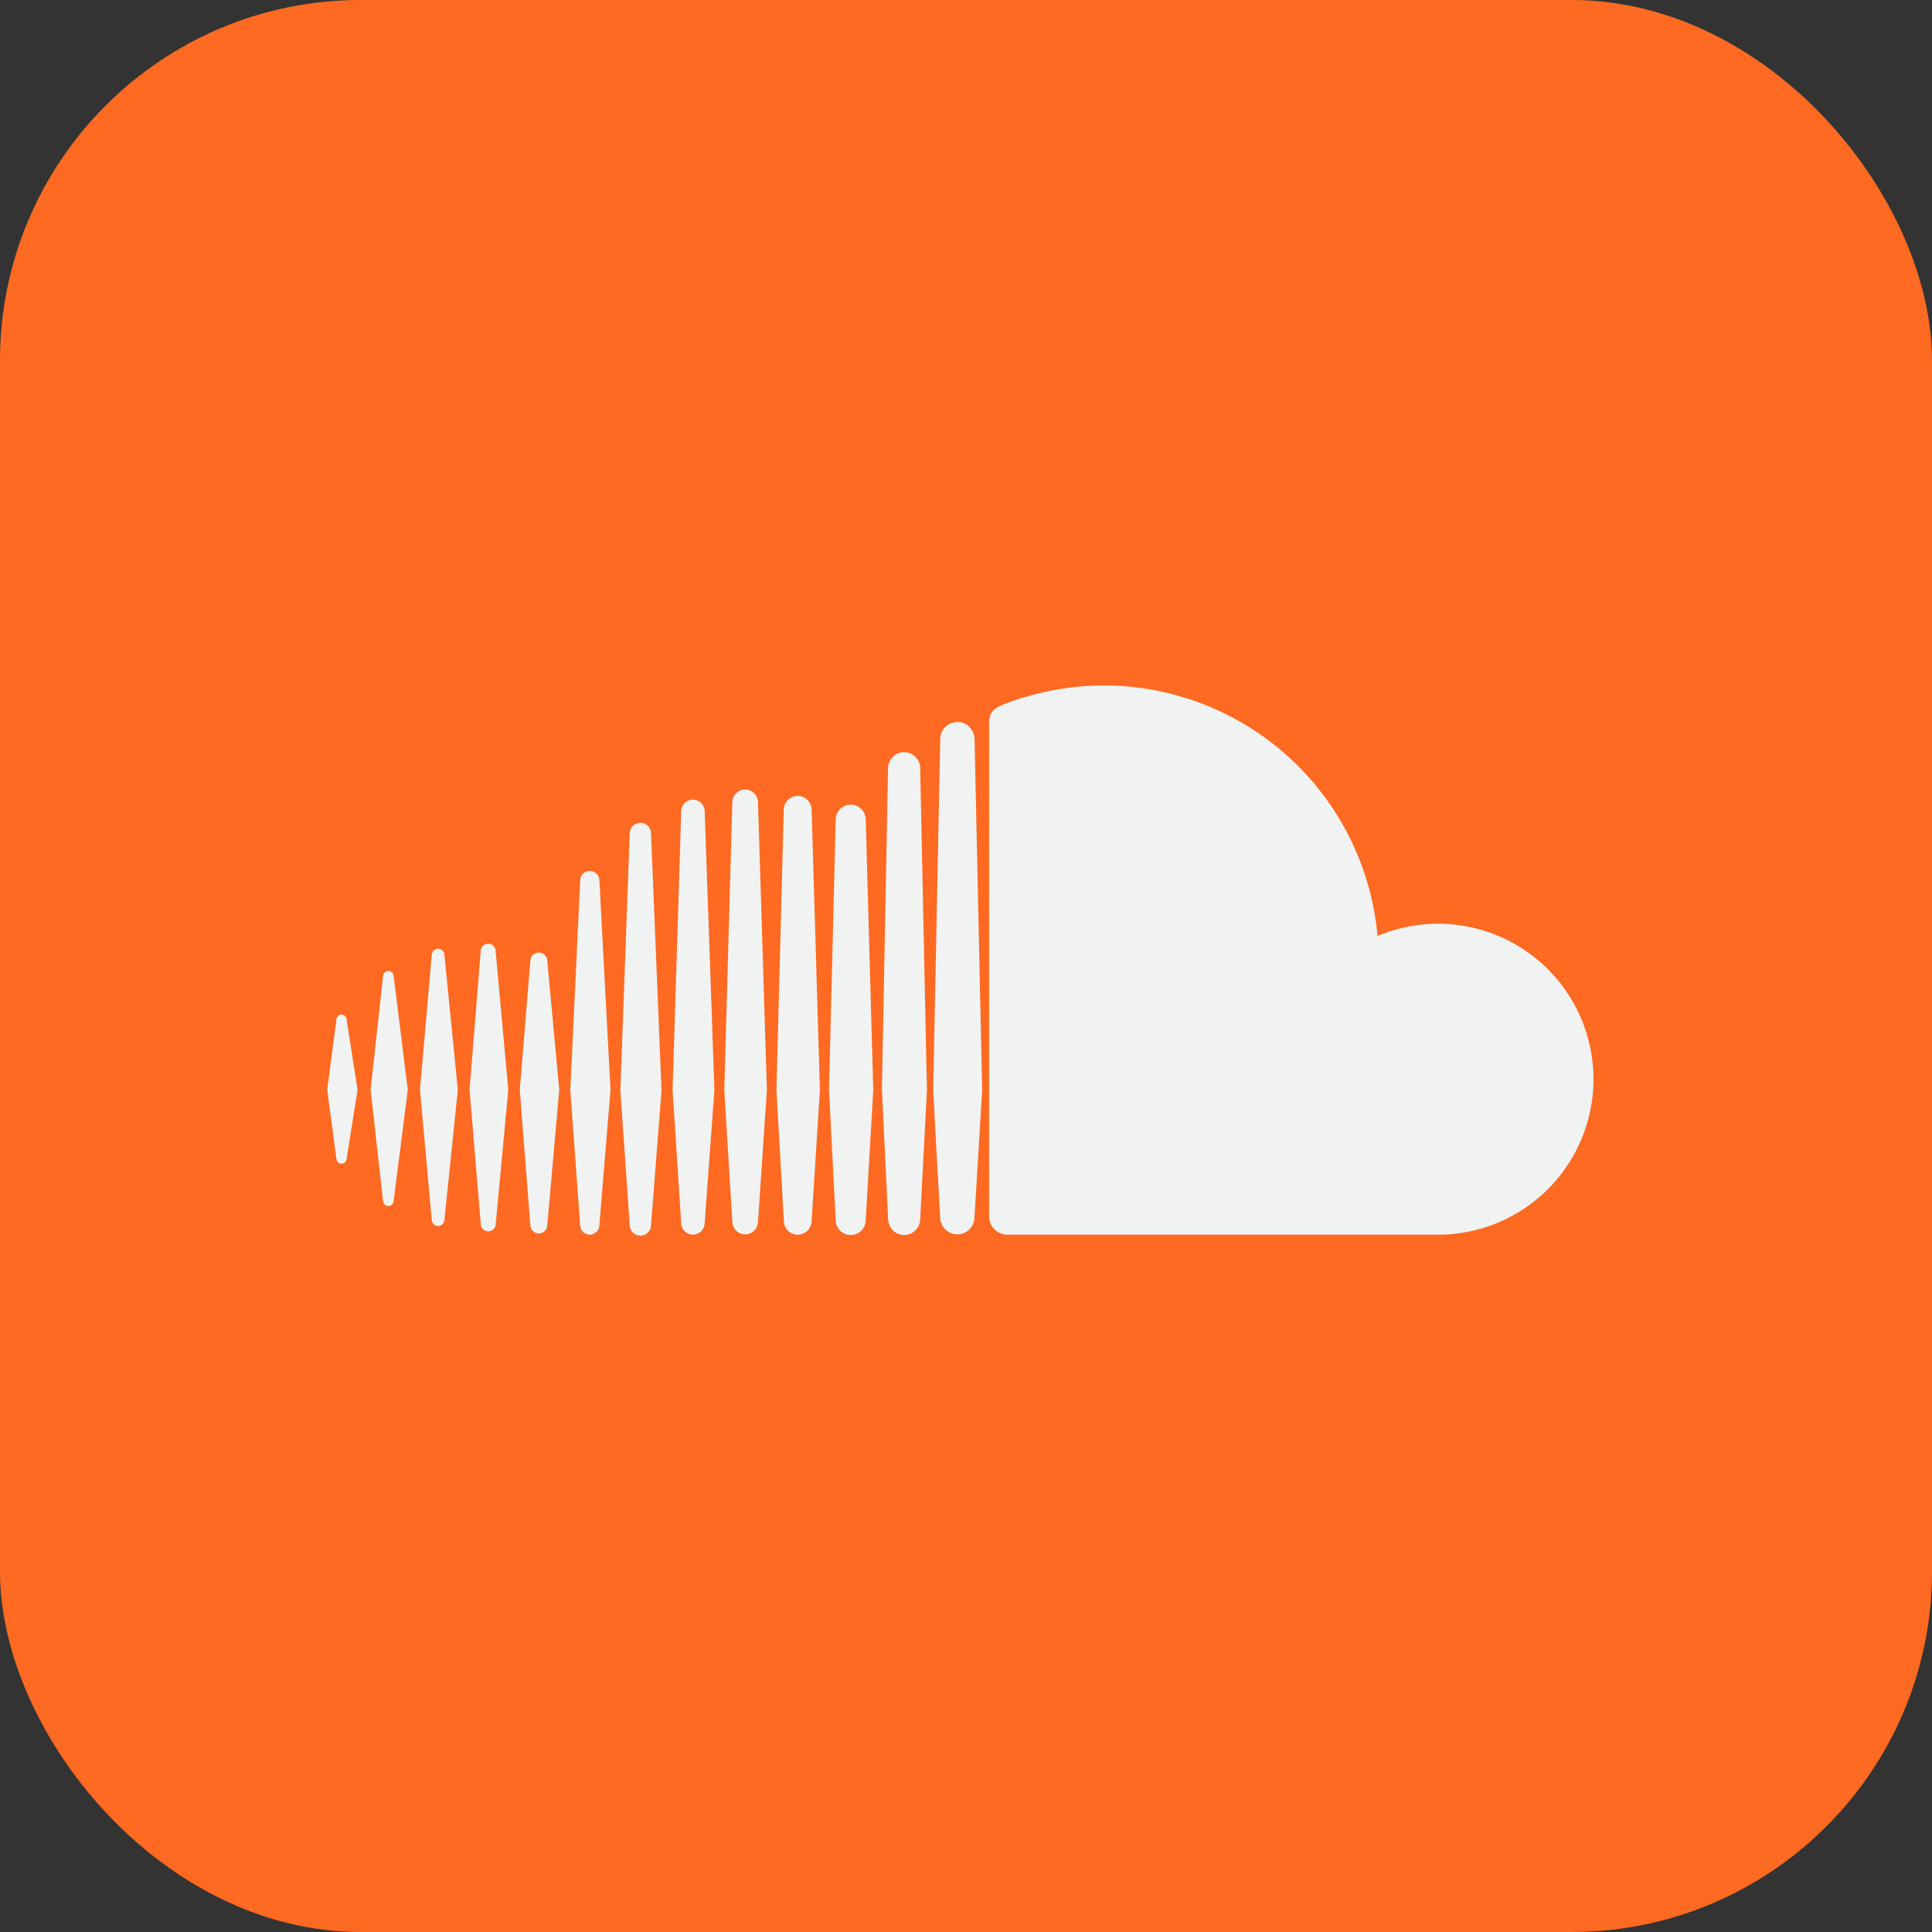 <svg xmlns="http://www.w3.org/2000/svg" width="124" height="124" viewBox="0 0 124 124">
  <rect x="0" y="0" width="124" height="124" fill="#333333" stroke="none"/>
  <g id="Group_312" data-name="Group 312" transform="translate(-44 -889)">
    <rect id="Rectangle_292" data-name="Rectangle 292" width="124" height="124" rx="23.142" transform="translate(168 1013) rotate(180)" fill="#ff6a22"/>
    <g id="Group_128" data-name="Group 128" transform="translate(49.537 894.549)">
      <path id="Path_105" data-name="Path 105" d="M16.707,68.833a.326.326,0,0,1-.651,0l-.593-4.438.593-4.512a.336.336,0,0,1,.325-.318.341.341,0,0,1,.326.318l.706,4.517Zm3.021,2.7a.34.34,0,0,1-.679,0l-.8-7.139.8-7.3a.34.34,0,0,1,.679,0l.908,7.3Zm3.26,1.209a.418.418,0,0,1-.406.4.414.414,0,0,1-.408-.4L21.417,64.4l.757-8.659a.416.416,0,0,1,.408-.4.422.422,0,0,1,.406.4l.859,8.659ZM26.28,73a.48.48,0,0,1-.96,0L24.6,64.4l.715-8.9a.48.48,0,0,1,.96,0l.811,8.9Zm3.31.069a.545.545,0,0,1-1.09,0l-.676-8.677.676-8.254a.545.545,0,0,1,1.09,0l.766,8.258Zm3.342.005v0a.617.617,0,0,1-1.234,0L31.067,64.4,31.7,50.971a.617.617,0,0,1,1.234-.005L33.647,64.4Zm3.317-.005v0a.685.685,0,0,1-1.37,0l-.6-8.621.6-16.5a.685.685,0,0,1,1.37,0l.671,16.5Zm3.441-.133v0a.753.753,0,0,1-1.506.005l-.553-8.533s.553-17.876.553-17.881a.753.753,0,0,1,1.506,0l.625,17.881Zm3.421-.057a.823.823,0,0,1-1.645,0L40.95,64.4l.516-18.478a.823.823,0,0,1,1.645,0L43.684,64.4Zm3.443-.075v0a.891.891,0,0,1-1.782,0l-.474-8.4L44.767,46.4a.894.894,0,0,1,1.787,0l.532,18.006Zm3.471-.05V72.75a.963.963,0,0,1-1.926.007l-.428-8.352L48.1,47.058a.963.963,0,0,1,1.926,0l.485,17.352Zm3.541-.881-.043.818a1.069,1.069,0,0,1-.308.729,1.041,1.041,0,0,1-.719.3,1.044,1.044,0,0,1-1.03-.986.139.139,0,0,1,0-.037s-.4-8.286-.4-8.3l.39-20.443.005-.2a1.037,1.037,0,0,1,.477-.86,1,1,0,0,1,1.121.009,1.037,1.037,0,0,1,.463.852l.434,20.648Zm3.441.711v-.01a1.1,1.1,0,0,1-2.2,0l-.227-4.03-.223-4.138.45-22.406v-.113a1.108,1.108,0,0,1,.408-.849,1.093,1.093,0,0,1,.692-.249,1.111,1.111,0,0,1,.563.153,1.149,1.149,0,0,1,.542.94L57.5,64.413ZM86.74,73.695H59.028a1.181,1.181,0,0,1-1.081-1.15V40.821c.01-.584.211-.885.963-1.174a17.847,17.847,0,0,1,6.4-1.2A17.646,17.646,0,0,1,82.875,54.525a9.978,9.978,0,1,1,3.865,19.17Z" fill="#f1f2f2"/>
    </g>
  </g>
</svg>
